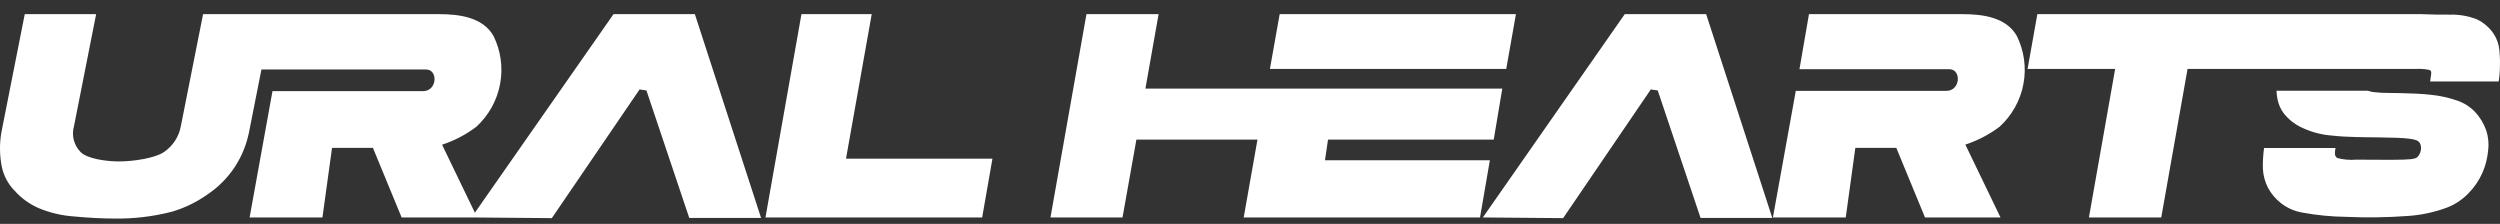 <?xml version="1.0" encoding="UTF-8"?> <svg xmlns="http://www.w3.org/2000/svg" width="134" height="12" viewBox="0 0 134 12" fill="none"><rect x="0" y="0" width="134" height="12" fill="#333333" stroke="none"/><path d="M99.446 7.924H101.642L103.18 11.655H107.227L105.343 7.751C106.005 7.534 106.626 7.209 107.181 6.79C107.843 6.185 108.29 5.384 108.455 4.506C108.621 3.628 108.496 2.721 108.099 1.92C107.525 0.927 106.29 0.758 105.178 0.758H96.961L96.451 3.71H104.489C105.132 3.71 105.1 4.867 104.319 4.872H96.254L95.028 11.655H98.932L99.446 7.924ZM0.767 10.202C1.12 10.604 1.557 10.926 2.048 11.145C2.655 11.401 3.301 11.555 3.959 11.601C4.74 11.674 5.465 11.714 6.141 11.714C7.174 11.73 8.204 11.607 9.204 11.35C9.882 11.153 10.521 10.845 11.096 10.439C11.693 10.044 12.203 9.532 12.594 8.936C12.955 8.38 13.209 7.762 13.342 7.113L14.013 3.724H22.84C23.483 3.724 23.451 4.881 22.671 4.886H14.605L13.379 11.655H17.283L17.797 7.924H19.988L21.527 11.655H25.261L29.578 11.692L34.282 4.794L34.649 4.849L36.945 11.683H40.794L37.244 0.758H32.885L25.454 11.4L23.695 7.756C24.357 7.539 24.978 7.214 25.532 6.794C26.193 6.188 26.639 5.387 26.804 4.51C26.97 3.633 26.846 2.726 26.451 1.924C25.876 0.927 24.641 0.758 23.516 0.758H10.885L9.695 6.753C9.645 7.037 9.538 7.307 9.38 7.548C9.223 7.789 9.017 7.996 8.777 8.157C8.29 8.485 7.119 8.653 6.389 8.653C5.658 8.653 4.666 8.503 4.317 8.147C4.14 7.966 4.014 7.742 3.953 7.497C3.891 7.252 3.897 6.996 3.968 6.753L5.153 0.758H1.327L0.073 7.1C-0.033 7.716 -0.024 8.346 0.101 8.958C0.202 9.427 0.433 9.859 0.767 10.207V10.202ZM81.254 0.758H68.591L68.067 3.696H80.734L81.254 0.758ZM83.784 11.692L88.483 4.794L88.855 4.849L91.151 11.683H94.996L91.45 0.758H87.087L79.481 11.655L83.784 11.692ZM60.911 7.482H67.401L66.662 11.655H79.329L79.857 8.589H71.02L71.181 7.482H80.064L80.523 4.749H61.394L62.101 0.758H58.234L56.305 11.655H60.167L60.911 7.482ZM132.309 10.361C132.622 10.043 132.876 9.671 133.057 9.264C133.223 8.883 133.327 8.478 133.365 8.065C133.411 7.706 133.376 7.34 133.264 6.995C133.134 6.623 132.927 6.282 132.658 5.993C132.393 5.721 132.067 5.515 131.707 5.391C131.251 5.233 130.778 5.129 130.297 5.081C129.75 5.018 129.144 5.004 128.62 4.99C128.097 4.977 127.642 4.99 127.376 4.949C127.219 4.944 127.064 4.915 126.917 4.863H122.02C122.026 5.025 122.046 5.187 122.08 5.346C122.135 5.608 122.246 5.855 122.406 6.07C122.651 6.384 122.965 6.638 123.325 6.813C123.85 7.071 124.421 7.226 125.006 7.268C125.759 7.355 126.742 7.355 127.509 7.364C128.276 7.373 128.823 7.391 129.162 7.437C129.502 7.482 129.622 7.546 129.7 7.66C129.765 7.783 129.784 7.925 129.755 8.061C129.734 8.182 129.68 8.296 129.599 8.389C129.525 8.475 129.433 8.539 128.8 8.557C128.166 8.576 126.985 8.557 126.292 8.557C125.953 8.587 125.611 8.557 125.281 8.471C125.236 8.442 125.199 8.402 125.176 8.353C125.154 8.305 125.145 8.251 125.153 8.198C125.153 8.109 125.164 8.02 125.185 7.933H121.354C121.303 8.299 121.282 8.667 121.29 9.036C121.307 9.396 121.401 9.748 121.566 10.07C121.742 10.394 121.985 10.678 122.278 10.904C122.611 11.158 123.002 11.327 123.417 11.396C124.185 11.537 124.964 11.613 125.745 11.623C126.84 11.672 127.936 11.657 129.029 11.578C129.762 11.532 130.483 11.379 131.17 11.122C131.601 10.955 131.99 10.695 132.309 10.361ZM111.966 11.655H115.843L117.253 3.696H129.447C129.702 3.679 129.959 3.696 130.21 3.747C130.338 3.797 130.32 3.892 130.306 4.006C130.292 4.12 130.274 4.243 130.256 4.366H133.93C133.961 4.165 133.981 3.963 133.99 3.76C134.009 3.405 134.001 3.049 133.967 2.694C133.939 2.368 133.827 2.054 133.641 1.783C133.418 1.463 133.116 1.206 132.763 1.036C132.3 0.855 131.805 0.77 131.307 0.785C130.876 0.785 130.338 0.785 129.76 0.758H109.202L108.678 3.696H113.372L111.966 11.655ZM53.195 8.503H45.346L46.724 0.758H42.958L41.029 11.655H52.644L53.195 8.503Z" fill="white"></path></svg> 
